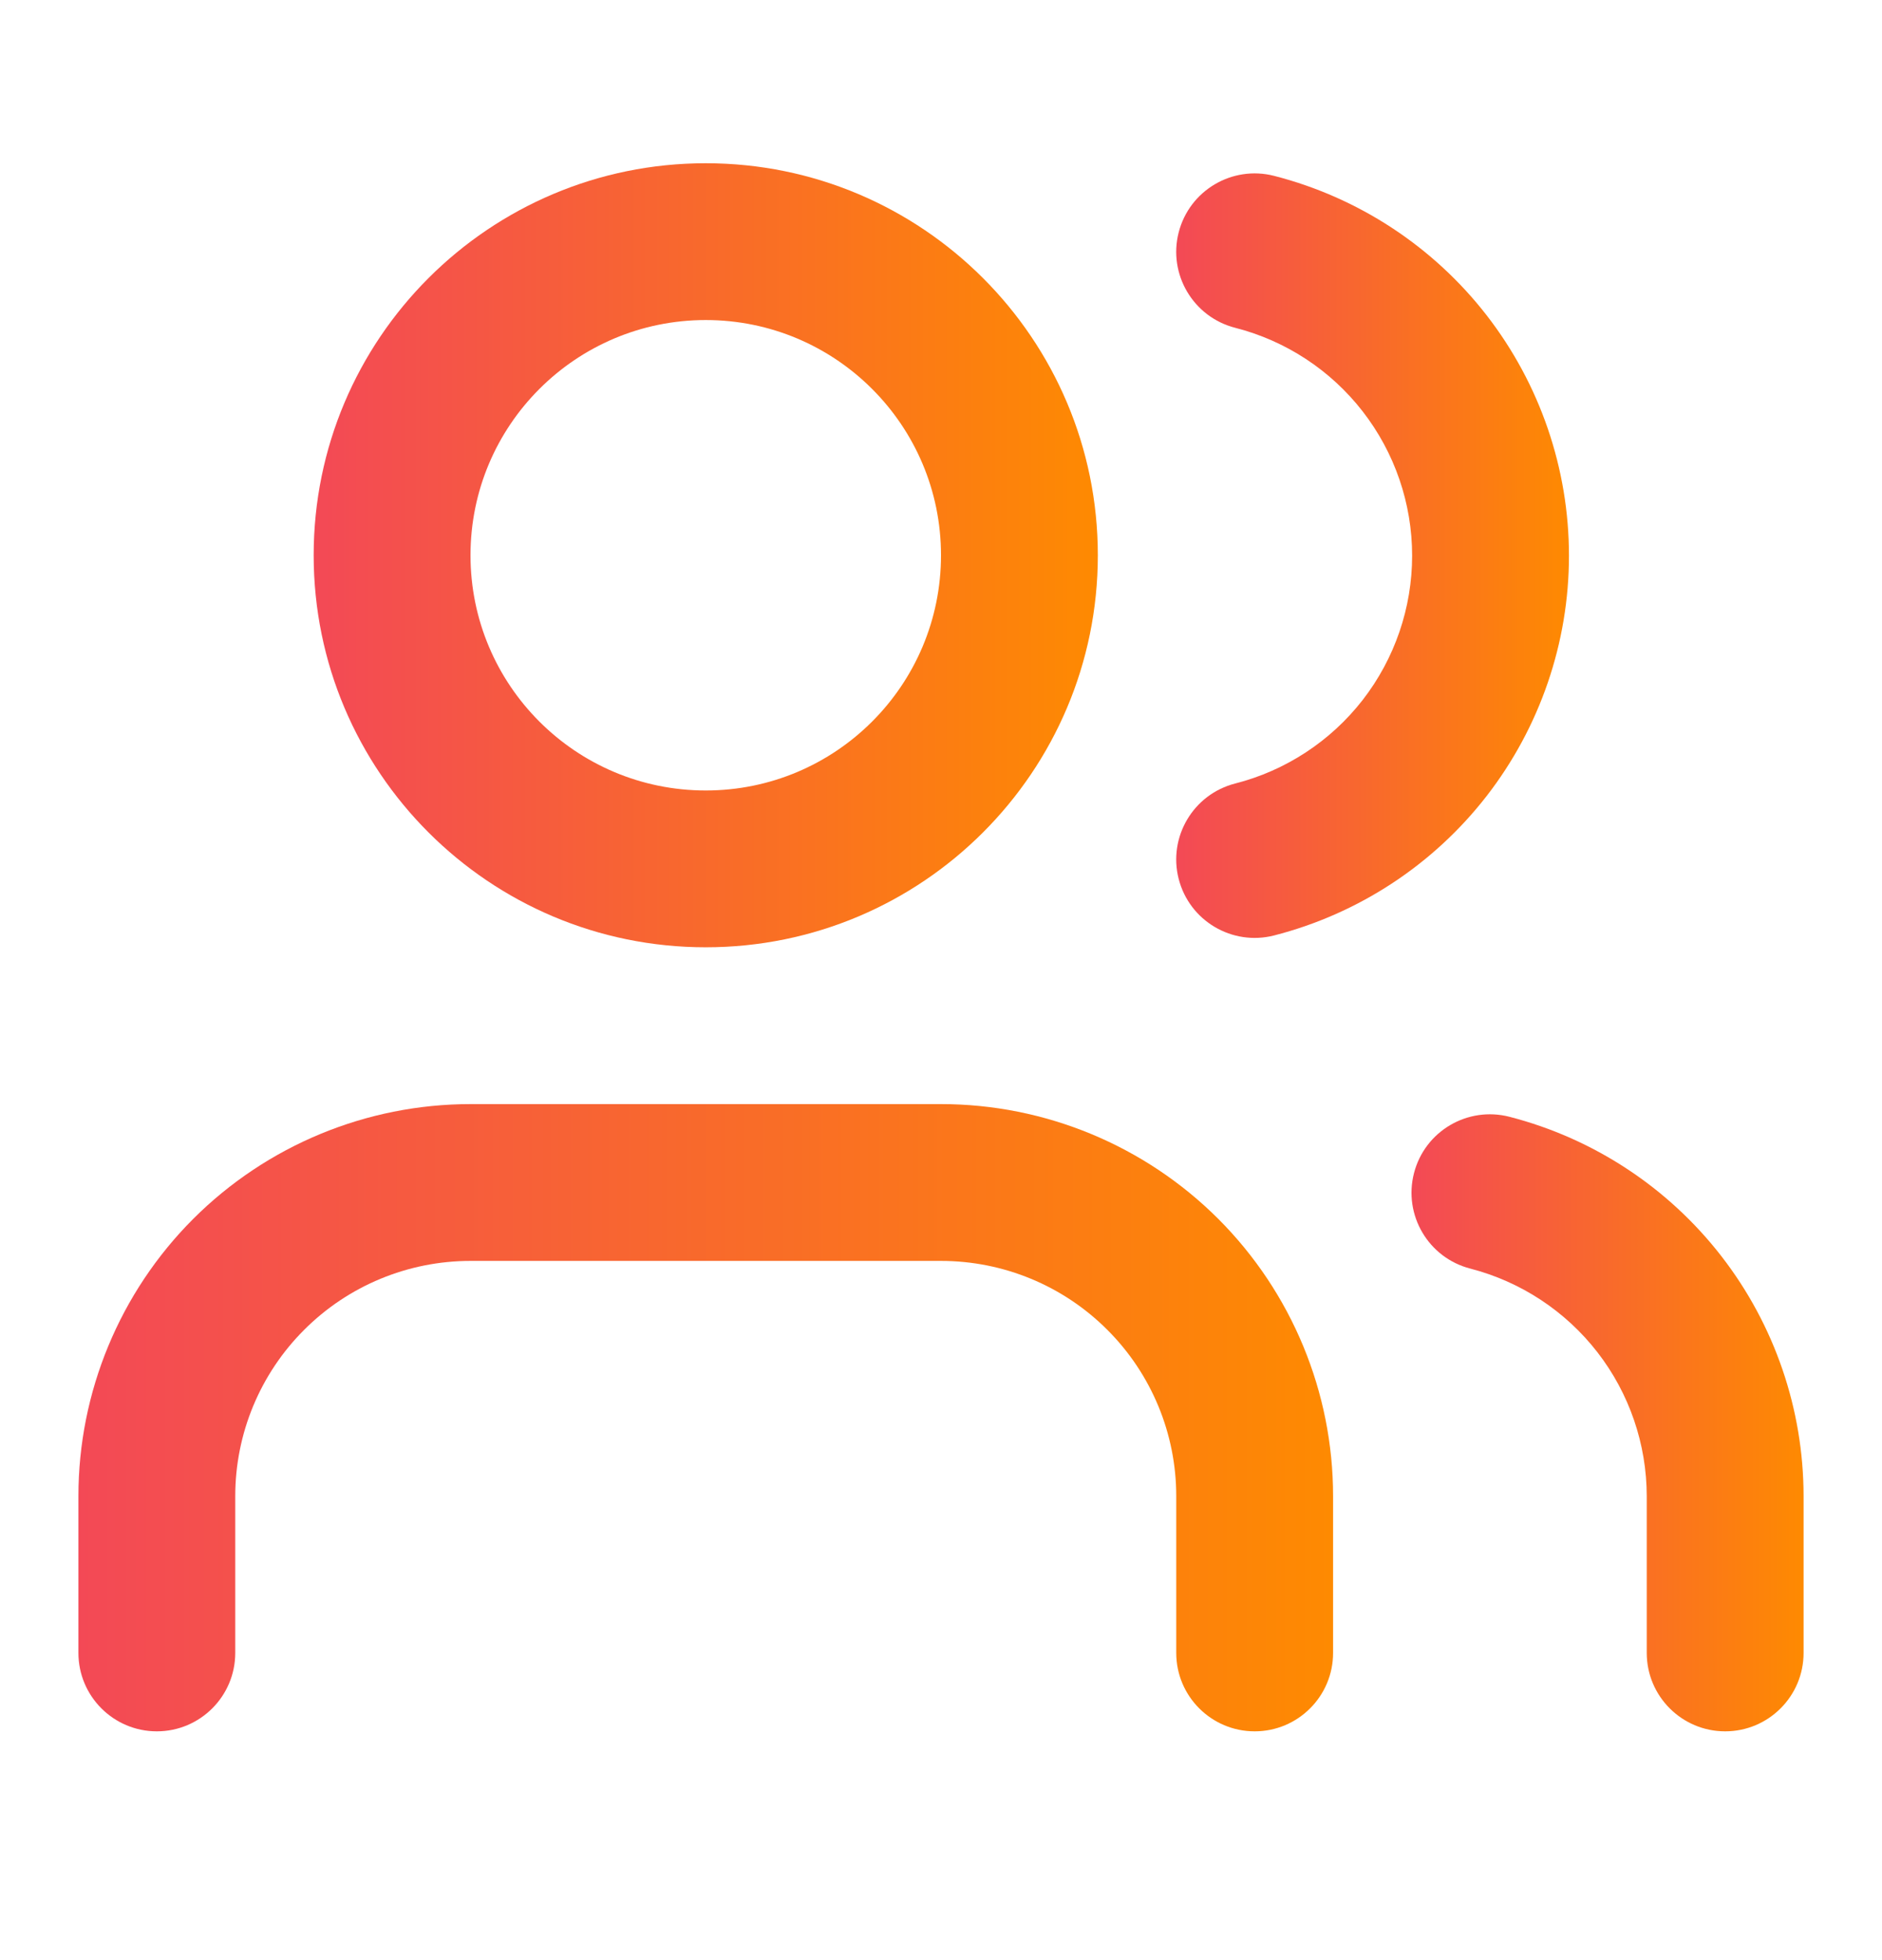 <svg width="24" height="25" viewBox="0 0 24 25" fill="none" xmlns="http://www.w3.org/2000/svg">
<path fill-rule="evenodd" clip-rule="evenodd" d="M2.464 15.546C3.402 14.609 4.674 14.082 6 14.082H12C13.326 14.082 14.598 14.609 15.536 15.546C16.473 16.484 17 17.756 17 19.082V21.082C17 21.634 16.552 22.082 16 22.082C15.448 22.082 15 21.634 15 21.082V19.082C15 18.286 14.684 17.523 14.121 16.961C13.559 16.398 12.796 16.082 12 16.082H6C5.204 16.082 4.441 16.398 3.879 16.961C3.316 17.523 3 18.286 3 19.082V21.082C3 21.634 2.552 22.082 2 22.082C1.448 22.082 1 21.634 1 21.082V19.082C1 17.756 1.527 16.484 2.464 15.546Z" fill="url(#paint0_linear_1113_4278)"/>
<path fill-rule="evenodd" clip-rule="evenodd" d="M9 4.082C7.343 4.082 6 5.425 6 7.082C6 8.739 7.343 10.082 9 10.082C10.657 10.082 12 8.739 12 7.082C12 5.425 10.657 4.082 9 4.082ZM4 7.082C4 4.321 6.239 2.082 9 2.082C11.761 2.082 14 4.321 14 7.082C14 9.843 11.761 12.082 9 12.082C6.239 12.082 4 9.843 4 7.082Z" fill="url(#paint1_linear_1113_4278)"/>
<path fill-rule="evenodd" clip-rule="evenodd" d="M18.032 14.962C18.17 14.427 18.715 14.106 19.25 14.244C20.323 14.521 21.273 15.146 21.952 16.022C22.63 16.897 22.999 17.974 23 19.081L23 21.082C23 21.634 22.552 22.082 22 22.082C21.448 22.082 21 21.634 21 21.082V19.082C20.999 18.418 20.778 17.772 20.371 17.247C19.964 16.722 19.394 16.347 18.75 16.18C18.215 16.042 17.894 15.497 18.032 14.962Z" fill="url(#paint2_linear_1113_4278)"/>
<path fill-rule="evenodd" clip-rule="evenodd" d="M15.031 2.964C15.168 2.429 15.713 2.106 16.248 2.243C17.324 2.519 18.277 3.144 18.958 4.021C19.638 4.898 20.008 5.977 20.008 7.087C20.008 8.197 19.638 9.276 18.958 10.153C18.277 11.03 17.324 11.655 16.248 11.931C15.713 12.068 15.168 11.745 15.031 11.21C14.894 10.675 15.217 10.13 15.752 9.993C16.397 9.828 16.969 9.453 17.378 8.927C17.786 8.4 18.008 7.753 18.008 7.087C18.008 6.421 17.786 5.774 17.378 5.248C16.969 4.721 16.397 4.346 15.752 4.181C15.217 4.044 14.894 3.499 15.031 2.964Z" fill="url(#paint3_linear_1113_4278)"/>
<defs>
<linearGradient id="paint0_linear_1113_4278" x1="1" y1="18.082" x2="17" y2="18.082" gradientUnits="userSpaceOnUse">
<stop stop-color="#F34956"/>
<stop offset="1" stop-color="#FE8A01"/>
</linearGradient>
<linearGradient id="paint1_linear_1113_4278" x1="4" y1="7.082" x2="14" y2="7.082" gradientUnits="userSpaceOnUse">
<stop stop-color="#F34956"/>
<stop offset="1" stop-color="#FE8A01"/>
</linearGradient>
<linearGradient id="paint2_linear_1113_4278" x1="18" y1="18.147" x2="23" y2="18.147" gradientUnits="userSpaceOnUse">
<stop stop-color="#F34956"/>
<stop offset="1" stop-color="#FE8A01"/>
</linearGradient>
<linearGradient id="paint3_linear_1113_4278" x1="15" y1="7.087" x2="20.008" y2="7.087" gradientUnits="userSpaceOnUse">
<stop stop-color="#F34956"/>
<stop offset="1" stop-color="#FE8A01"/>
</linearGradient>
</defs>
</svg>
